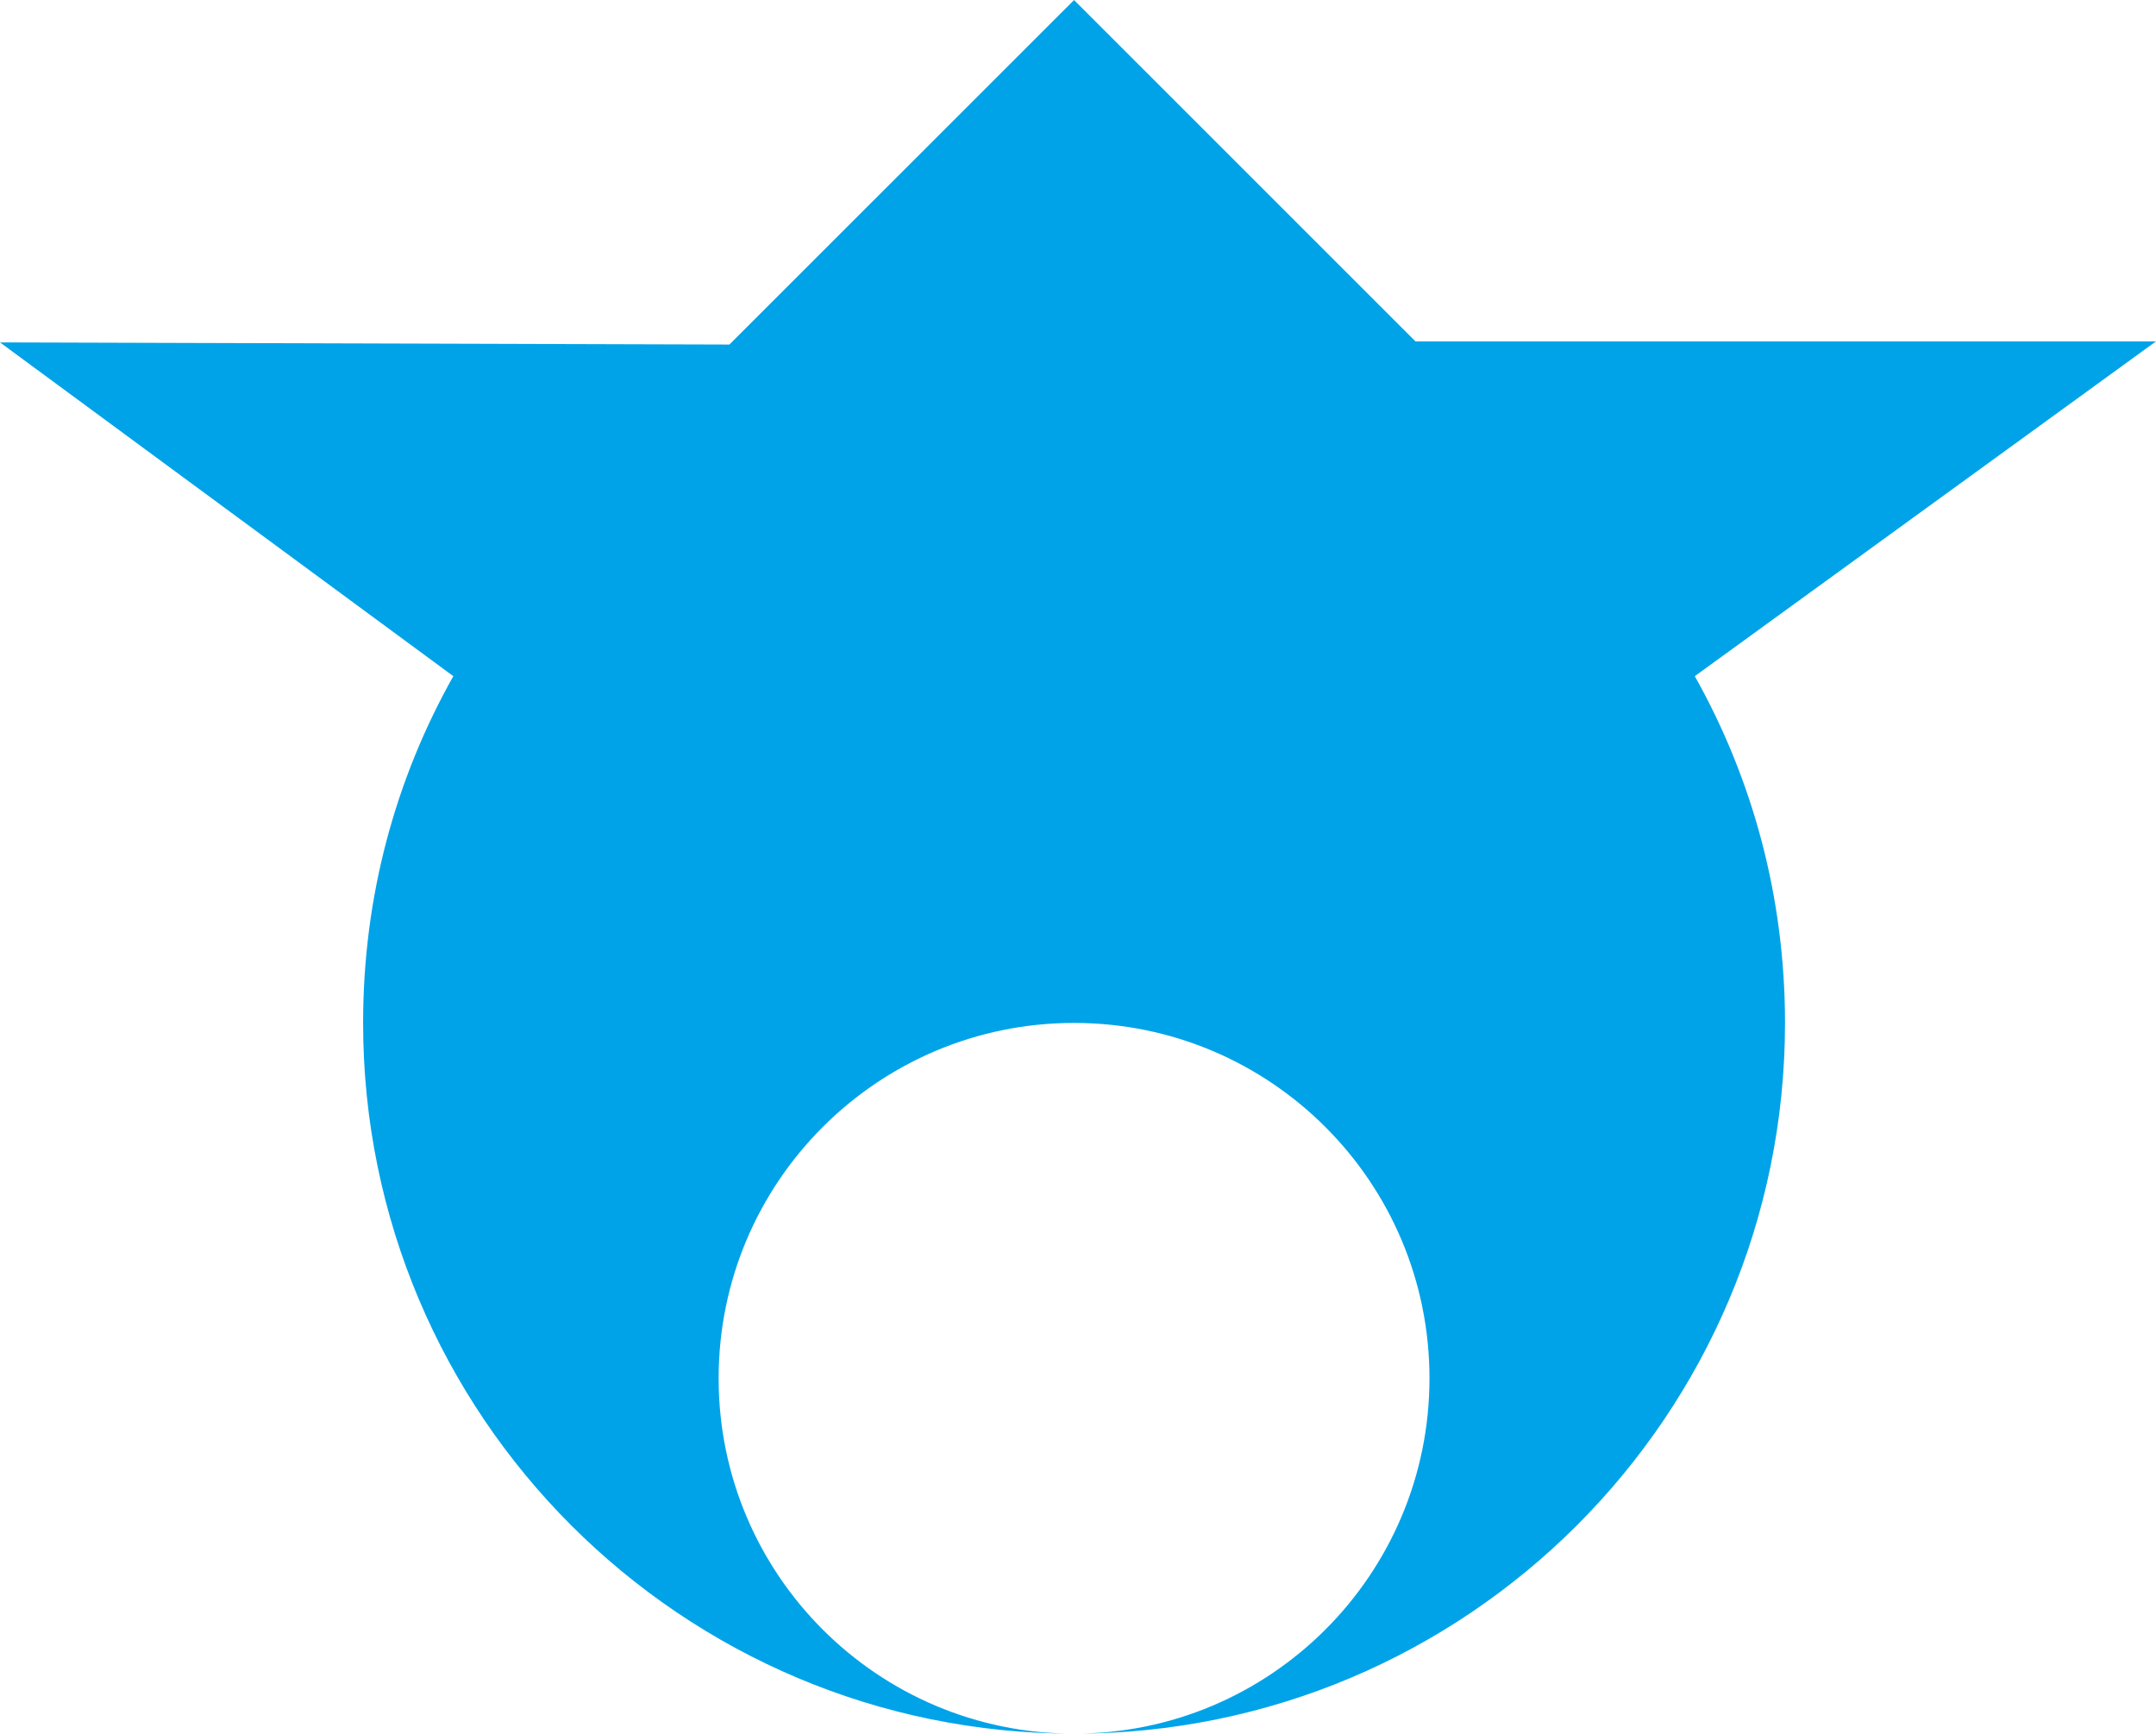 <?xml version="1.0" encoding="UTF-8"?>
<!DOCTYPE svg PUBLIC "-//W3C//DTD SVG 1.1//EN" "http://www.w3.org/Graphics/SVG/1.1/DTD/svg11.dtd">
<!-- Creator: CorelDRAW X7 -->
<svg xmlns="http://www.w3.org/2000/svg" xml:space="preserve" width="210.545mm" height="169.333mm" version="1.1" style="shape-rendering:geometricPrecision; text-rendering:geometricPrecision; image-rendering:optimizeQuality; fill-rule:evenodd; clip-rule:evenodd"
viewBox="0 0 21055 16933"
 xmlns:xlink="http://www.w3.org/1999/xlink">
 <defs>
  <style type="text/css">
   <![CDATA[
    .fil0 {fill:#00A3E8}
   ]]>
  </style>
 </defs>
 <g id="Layer_x0020_1">
  <path class="fil0" d="M10489 16933c-3834,0 -6943,-3108 -6943,-6942 0,-1235 316,-2382 881,-3387l-4427 -3260 7123 21 3366 -3365 3334 3334 7232 0 -4504 3270c563,1003 881,2154 881,3387 0,3834 -3109,6942 -6943,6942zm0 -6942c1917,0 3471,1554 3471,3471 0,1917 -1554,3471 -3471,3471 -1917,0 -3471,-1554 -3471,-3471 0,-1917 1554,-3471 3471,-3471z"/>
 </g>
</svg>
